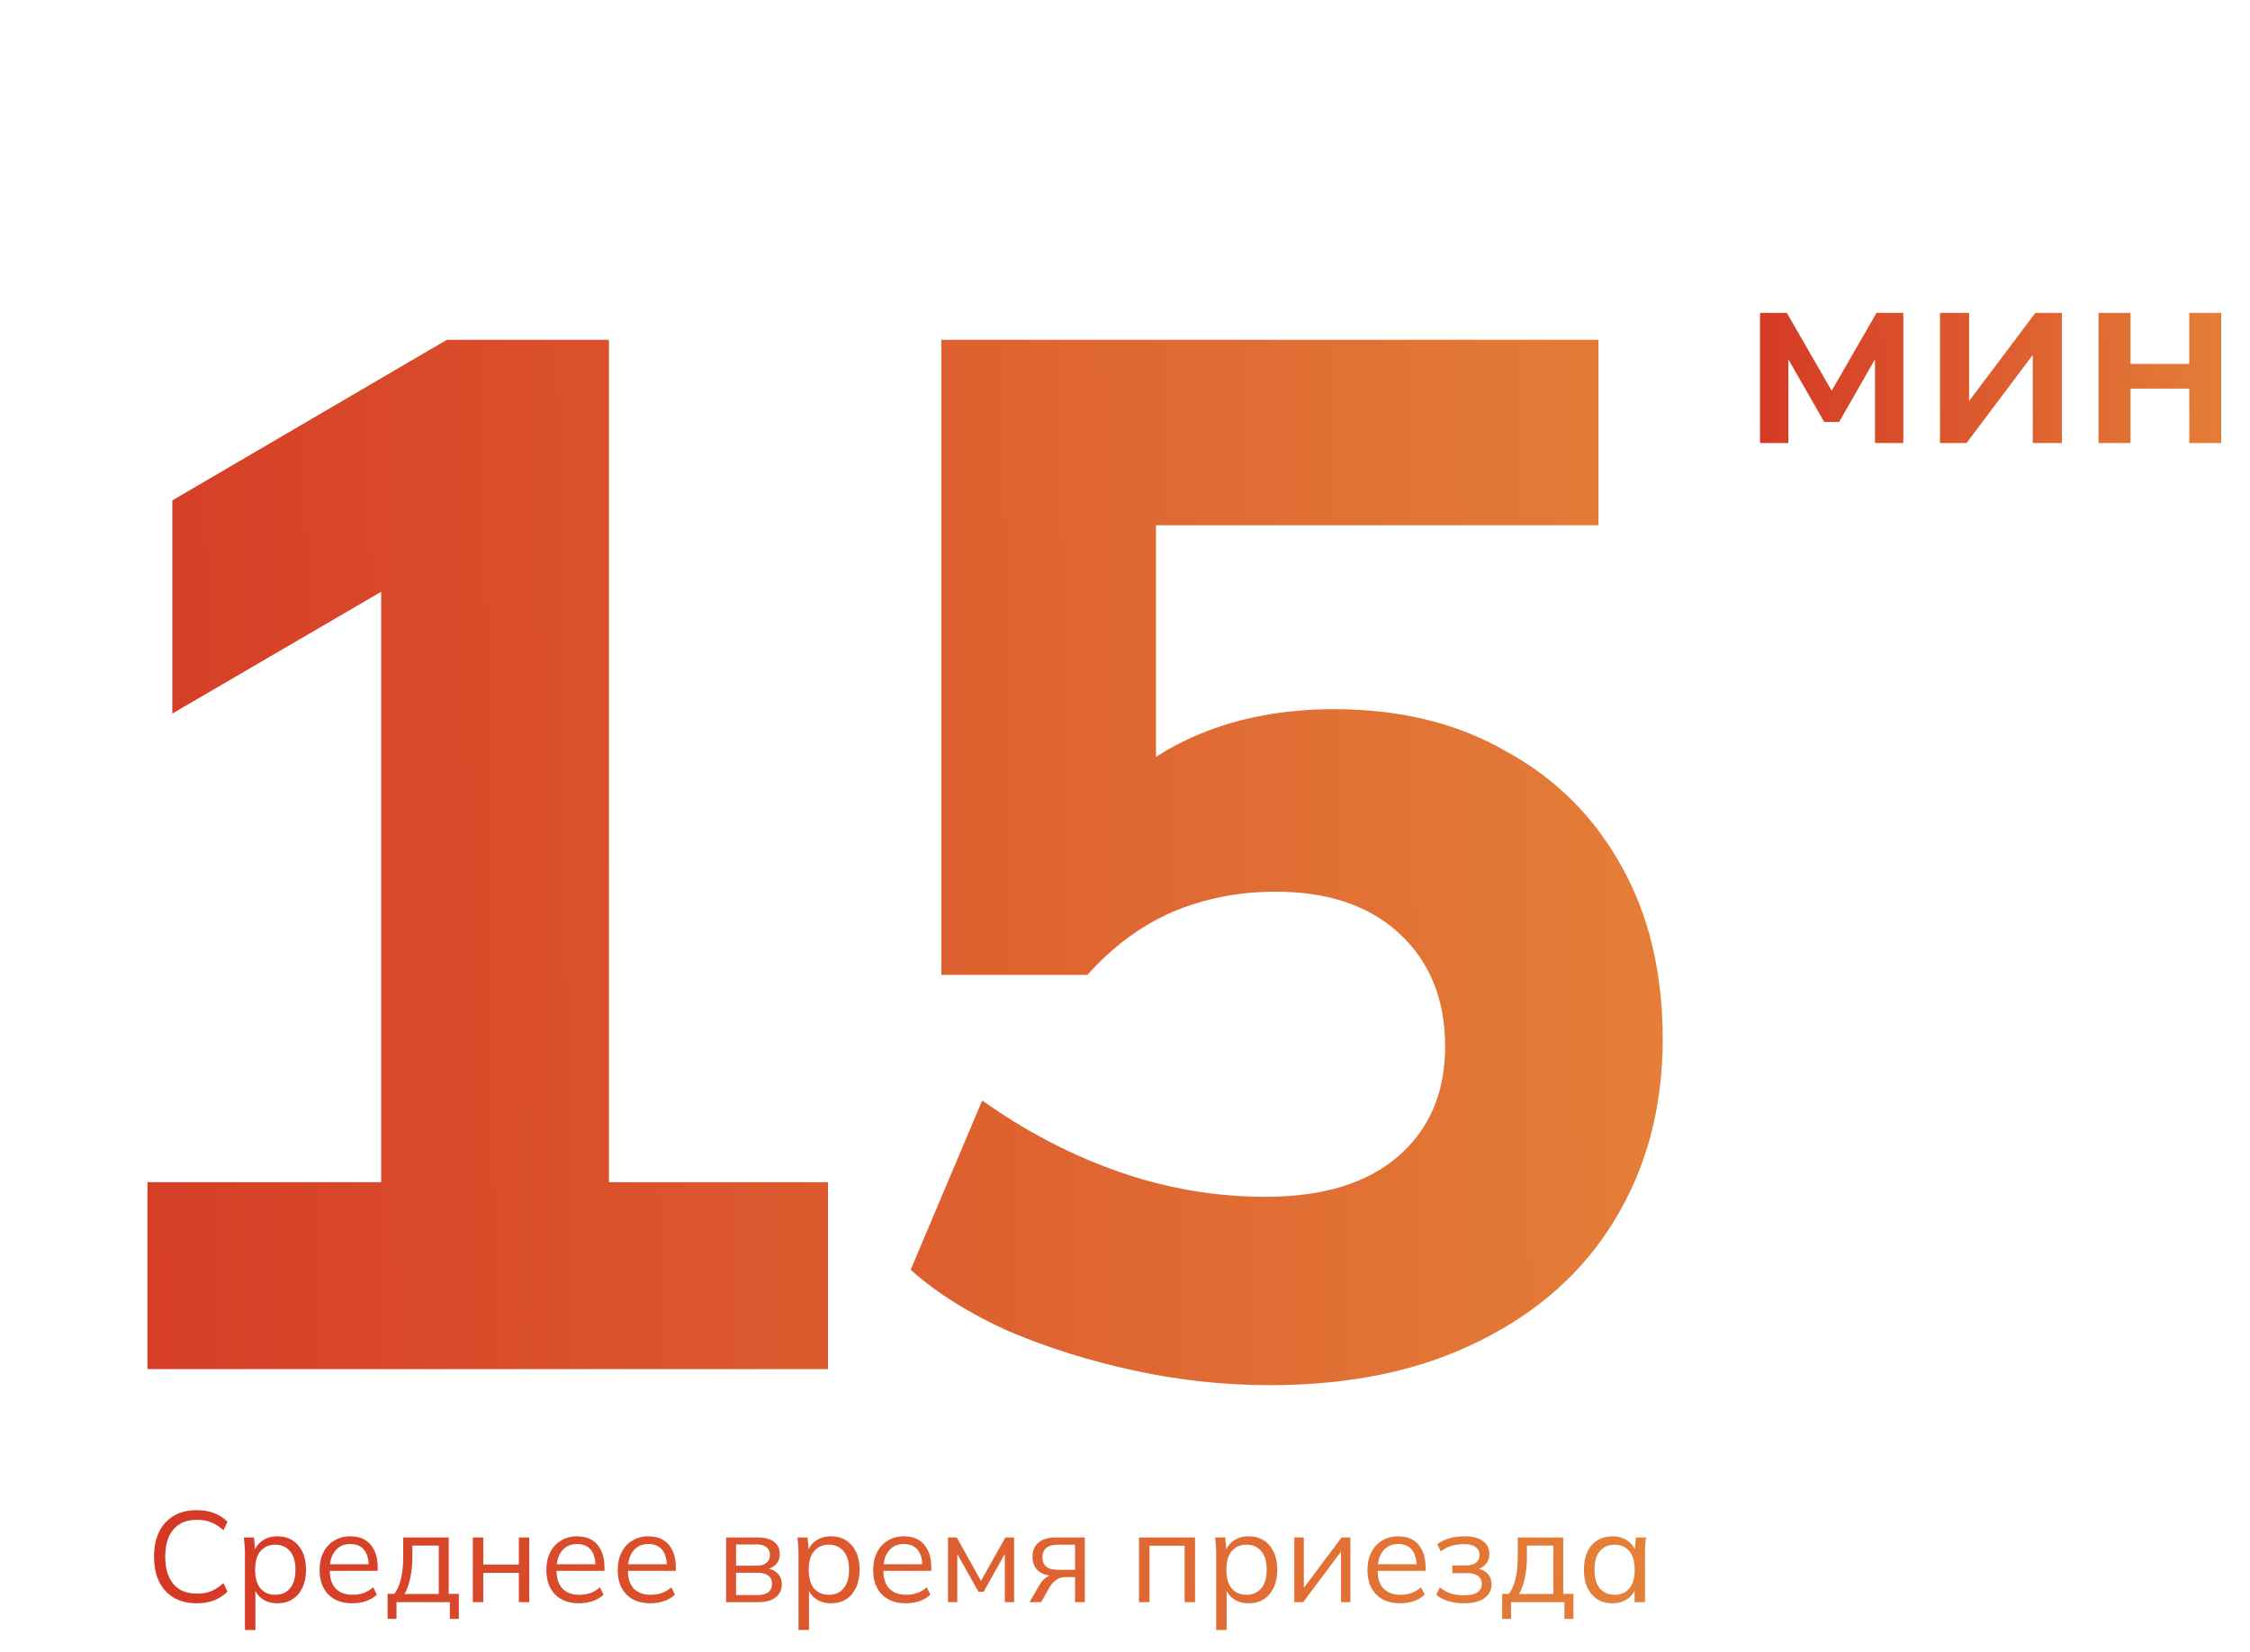 <svg width="207" height="152" viewBox="0 0 207 152" fill="none" xmlns="http://www.w3.org/2000/svg">
<g clip-path="url(#clip0_259_734)">
<path d="M13.569 125.986V108.79H35.065V48.736H44.872L15.853 65.664V46.049L41.11 31.271H56.023V108.79H76.175V125.986H13.569ZM116.83 127.464C112.621 127.464 108.456 127.016 104.336 126.121C100.216 125.225 96.365 124.016 92.782 122.493C89.199 120.881 86.199 119 83.781 116.851L90.364 101.266C94.394 104.132 98.604 106.327 102.992 107.849C107.381 109.372 111.859 110.133 116.427 110.133C121.622 110.133 125.652 108.924 128.518 106.506C131.474 103.998 132.952 100.595 132.952 96.296C132.952 91.996 131.564 88.548 128.787 85.951C126.011 83.353 122.204 82.055 117.368 82.055C113.964 82.055 110.784 82.681 107.829 83.936C104.963 85.189 102.365 87.115 100.037 89.712H86.602V31.271H147.058V48.333H106.351V73.994H101.514C103.754 71.217 106.709 69.068 110.381 67.545C114.054 66.022 118.174 65.261 122.741 65.261C128.832 65.261 134.116 66.56 138.594 69.157C143.162 71.665 146.7 75.203 149.208 79.771C151.716 84.249 152.97 89.533 152.97 95.624C152.97 101.893 151.492 107.446 148.536 112.283C145.67 117.03 141.505 120.747 136.042 123.434C130.668 126.121 124.264 127.464 116.83 127.464Z" fill="url(#paint0_linear_259_734)"/>
<path d="M161.922 40.769V28.795H164.388L168.514 35.956L172.64 28.795H175.105V40.769H172.497V32.115H173.043L169.202 38.825H167.826L163.985 32.115H164.531V40.769H161.922ZM178.478 40.769V28.795H181.157V37.853H180.446L187.251 28.795H189.693V40.769H187.014V31.688H187.749L180.92 40.769H178.478ZM193.065 40.769V28.795H196.006V33.49H201.412V28.795H204.352V40.769H201.412V35.766H196.006V40.769H193.065Z" fill="url(#paint1_linear_259_734)"/>
<path d="M18.117 147.539C17.28 147.539 16.569 147.365 15.984 147.017C15.399 146.669 14.948 146.175 14.632 145.535C14.324 144.895 14.17 144.132 14.17 143.247C14.17 142.362 14.324 141.603 14.632 140.971C14.948 140.331 15.399 139.837 15.984 139.489C16.569 139.141 17.28 138.968 18.117 138.968C18.71 138.968 19.24 139.058 19.706 139.24C20.172 139.422 20.579 139.687 20.927 140.034L20.56 140.817C20.18 140.485 19.805 140.244 19.433 140.094C19.062 139.936 18.627 139.857 18.129 139.857C17.173 139.857 16.446 140.153 15.948 140.746C15.45 141.339 15.201 142.172 15.201 143.247C15.201 144.322 15.45 145.16 15.948 145.761C16.446 146.353 17.173 146.65 18.129 146.65C18.627 146.65 19.062 146.575 19.433 146.424C19.805 146.266 20.18 146.017 20.56 145.678L20.927 146.472C20.579 146.812 20.172 147.076 19.706 147.266C19.24 147.448 18.71 147.539 18.117 147.539ZM22.535 149.993V142.856C22.535 142.635 22.523 142.409 22.499 142.18C22.483 141.943 22.464 141.71 22.44 141.481H23.365L23.495 142.892H23.353C23.479 142.425 23.736 142.058 24.123 141.789C24.511 141.512 24.973 141.374 25.51 141.374C26.048 141.374 26.51 141.497 26.897 141.742C27.293 141.987 27.601 142.338 27.822 142.797C28.043 143.255 28.154 143.808 28.154 144.456C28.154 145.097 28.043 145.646 27.822 146.104C27.609 146.563 27.304 146.918 26.909 147.171C26.514 147.416 26.048 147.539 25.51 147.539C24.981 147.539 24.522 147.404 24.135 147.136C23.748 146.867 23.491 146.5 23.365 146.033H23.495V149.993H22.535ZM25.321 146.756C25.89 146.756 26.34 146.563 26.672 146.175C27.012 145.78 27.182 145.207 27.182 144.456C27.182 143.698 27.012 143.125 26.672 142.737C26.34 142.342 25.89 142.145 25.321 142.145C24.759 142.145 24.309 142.342 23.969 142.737C23.637 143.125 23.471 143.698 23.471 144.456C23.471 145.207 23.637 145.78 23.969 146.175C24.309 146.563 24.759 146.756 25.321 146.756ZM32.414 147.539C31.482 147.539 30.747 147.27 30.209 146.733C29.672 146.187 29.403 145.433 29.403 144.468C29.403 143.844 29.522 143.303 29.759 142.844C29.996 142.378 30.328 142.018 30.755 141.765C31.181 141.505 31.671 141.374 32.225 141.374C32.77 141.374 33.228 141.489 33.6 141.718C33.971 141.947 34.256 142.275 34.453 142.702C34.651 143.121 34.75 143.619 34.75 144.196V144.551H30.138V143.947H34.121L33.92 144.101C33.92 143.469 33.778 142.975 33.493 142.619C33.209 142.263 32.786 142.085 32.225 142.085C31.632 142.085 31.169 142.295 30.837 142.714C30.506 143.125 30.34 143.682 30.34 144.385V144.492C30.34 145.235 30.521 145.8 30.885 146.187C31.256 146.567 31.774 146.756 32.438 146.756C32.794 146.756 33.126 146.705 33.434 146.602C33.75 146.492 34.05 146.314 34.335 146.069L34.667 146.745C34.406 146.997 34.074 147.195 33.671 147.337C33.276 147.472 32.857 147.539 32.414 147.539ZM35.659 148.973V146.673H36.288C36.572 146.27 36.778 145.788 36.904 145.227C37.03 144.666 37.094 144.002 37.094 143.235V141.481H41.279V146.673H42.215V148.973H41.385V147.432H36.477V148.973H35.659ZM37.212 146.685H40.366V142.228H37.935V143.39C37.935 144.014 37.872 144.618 37.746 145.203C37.627 145.78 37.449 146.274 37.212 146.685ZM43.5 147.432V141.481H44.46V143.97H47.732V141.481H48.693V147.432H47.732V144.741H44.46V147.432H43.5ZM53.277 147.539C52.344 147.539 51.609 147.27 51.072 146.733C50.534 146.187 50.265 145.433 50.265 144.468C50.265 143.844 50.384 143.303 50.621 142.844C50.858 142.378 51.19 142.018 51.617 141.765C52.044 141.505 52.534 141.374 53.087 141.374C53.632 141.374 54.091 141.489 54.462 141.718C54.834 141.947 55.118 142.275 55.316 142.702C55.513 143.121 55.612 143.619 55.612 144.196V144.551H51V143.947H54.984L54.782 144.101C54.782 143.469 54.64 142.975 54.355 142.619C54.071 142.263 53.648 142.085 53.087 142.085C52.494 142.085 52.032 142.295 51.7 142.714C51.368 143.125 51.202 143.682 51.202 144.385V144.492C51.202 145.235 51.384 145.8 51.747 146.187C52.119 146.567 52.636 146.756 53.3 146.756C53.656 146.756 53.988 146.705 54.296 146.602C54.612 146.492 54.913 146.314 55.197 146.069L55.529 146.745C55.268 146.997 54.936 147.195 54.533 147.337C54.138 147.472 53.719 147.539 53.277 147.539ZM59.841 147.539C58.908 147.539 58.173 147.27 57.636 146.733C57.098 146.187 56.83 145.433 56.83 144.468C56.83 143.844 56.948 143.303 57.185 142.844C57.422 142.378 57.754 142.018 58.181 141.765C58.608 141.505 59.098 141.374 59.651 141.374C60.197 141.374 60.655 141.489 61.026 141.718C61.398 141.947 61.682 142.275 61.88 142.702C62.078 143.121 62.176 143.619 62.176 144.196V144.551H57.565V143.947H61.548L61.346 144.101C61.346 143.469 61.204 142.975 60.92 142.619C60.635 142.263 60.212 142.085 59.651 142.085C59.059 142.085 58.596 142.295 58.264 142.714C57.932 143.125 57.766 143.682 57.766 144.385V144.492C57.766 145.235 57.948 145.8 58.312 146.187C58.683 146.567 59.201 146.756 59.865 146.756C60.22 146.756 60.552 146.705 60.861 146.602C61.177 146.492 61.477 146.314 61.761 146.069L62.093 146.745C61.833 146.997 61.501 147.195 61.098 147.337C60.702 147.472 60.283 147.539 59.841 147.539ZM66.805 147.432V141.481H69.674C70.362 141.481 70.876 141.615 71.215 141.884C71.563 142.145 71.737 142.532 71.737 143.046C71.737 143.425 71.603 143.745 71.334 144.006C71.073 144.259 70.733 144.409 70.314 144.456V144.314C70.804 144.33 71.196 144.472 71.488 144.741C71.781 145.01 71.927 145.357 71.927 145.784C71.927 146.298 71.737 146.701 71.358 146.993C70.986 147.286 70.457 147.432 69.769 147.432H66.805ZM67.718 146.78H69.722C70.141 146.78 70.461 146.693 70.682 146.519C70.911 146.338 71.026 146.081 71.026 145.749C71.026 145.417 70.911 145.164 70.682 144.99C70.461 144.816 70.141 144.729 69.722 144.729H67.718V146.78ZM67.718 144.077H69.615C70.002 144.077 70.303 143.99 70.516 143.816C70.729 143.642 70.836 143.401 70.836 143.093C70.836 142.785 70.729 142.548 70.516 142.382C70.303 142.208 70.002 142.121 69.615 142.121H67.718V144.077ZM73.463 149.993V142.856C73.463 142.635 73.451 142.409 73.428 142.18C73.412 141.943 73.392 141.71 73.368 141.481H74.293L74.424 142.892H74.281C74.408 142.425 74.665 142.058 75.052 141.789C75.439 141.512 75.902 141.374 76.439 141.374C76.976 141.374 77.439 141.497 77.826 141.742C78.221 141.987 78.529 142.338 78.751 142.797C78.972 143.255 79.083 143.808 79.083 144.456C79.083 145.097 78.972 145.646 78.751 146.104C78.537 146.563 78.233 146.918 77.838 147.171C77.443 147.416 76.976 147.539 76.439 147.539C75.909 147.539 75.451 147.404 75.064 147.136C74.677 146.867 74.42 146.5 74.293 146.033H74.424V149.993H73.463ZM76.249 146.756C76.818 146.756 77.269 146.563 77.601 146.175C77.941 145.78 78.111 145.207 78.111 144.456C78.111 143.698 77.941 143.125 77.601 142.737C77.269 142.342 76.818 142.145 76.249 142.145C75.688 142.145 75.238 142.342 74.898 142.737C74.566 143.125 74.4 143.698 74.4 144.456C74.4 145.207 74.566 145.78 74.898 146.175C75.238 146.563 75.688 146.756 76.249 146.756ZM83.343 147.539C82.41 147.539 81.675 147.27 81.138 146.733C80.6 146.187 80.332 145.433 80.332 144.468C80.332 143.844 80.45 143.303 80.687 142.844C80.924 142.378 81.256 142.018 81.683 141.765C82.11 141.505 82.6 141.374 83.153 141.374C83.698 141.374 84.157 141.489 84.528 141.718C84.9 141.947 85.184 142.275 85.382 142.702C85.58 143.121 85.678 143.619 85.678 144.196V144.551H81.067V143.947H85.05L84.849 144.101C84.849 143.469 84.706 142.975 84.422 142.619C84.137 142.263 83.714 142.085 83.153 142.085C82.56 142.085 82.098 142.295 81.766 142.714C81.434 143.125 81.268 143.682 81.268 144.385V144.492C81.268 145.235 81.45 145.8 81.814 146.187C82.185 146.567 82.703 146.756 83.367 146.756C83.722 146.756 84.054 146.705 84.362 146.602C84.679 146.492 84.979 146.314 85.263 146.069L85.595 146.745C85.335 146.997 85.003 147.195 84.6 147.337C84.204 147.472 83.785 147.539 83.343 147.539ZM87.216 147.432V141.481H88.022L90.251 145.476L92.492 141.481H93.298V147.432H92.444V142.548H92.693L90.5 146.472H90.014L87.809 142.536H88.07V147.432H87.216ZM94.719 147.432L95.667 145.796C95.817 145.535 96.007 145.326 96.236 145.168C96.465 145.002 96.706 144.919 96.959 144.919H97.125L97.113 145.026C96.442 145.026 95.92 144.875 95.549 144.575C95.177 144.267 94.991 143.824 94.991 143.247C94.991 142.694 95.173 142.263 95.537 141.955C95.9 141.639 96.442 141.481 97.161 141.481H99.805V147.432H98.903V145.132H98.014C97.683 145.132 97.402 145.215 97.173 145.381C96.944 145.547 96.75 145.757 96.592 146.01L95.786 147.432H94.719ZM97.327 144.456H98.903V142.145H97.327C96.845 142.145 96.485 142.247 96.248 142.453C96.019 142.658 95.904 142.939 95.904 143.295C95.904 143.666 96.019 143.955 96.248 144.16C96.485 144.358 96.845 144.456 97.327 144.456ZM104.79 147.432V141.481H109.947V147.432H108.987V142.24H105.751V147.432H104.79ZM111.888 149.993V142.856C111.888 142.635 111.877 142.409 111.853 142.18C111.837 141.943 111.817 141.71 111.794 141.481H112.718L112.849 142.892H112.706C112.833 142.425 113.09 142.058 113.477 141.789C113.864 141.512 114.327 141.374 114.864 141.374C115.402 141.374 115.864 141.497 116.251 141.742C116.646 141.987 116.955 142.338 117.176 142.797C117.397 143.255 117.508 143.808 117.508 144.456C117.508 145.097 117.397 145.646 117.176 146.104C116.963 146.563 116.658 146.918 116.263 147.171C115.868 147.416 115.402 147.539 114.864 147.539C114.335 147.539 113.876 147.404 113.489 147.136C113.102 146.867 112.845 146.5 112.718 146.033H112.849V149.993H111.888ZM114.674 146.756C115.244 146.756 115.694 146.563 116.026 146.175C116.366 145.78 116.536 145.207 116.536 144.456C116.536 143.698 116.366 143.125 116.026 142.737C115.694 142.342 115.244 142.145 114.674 142.145C114.113 142.145 113.663 142.342 113.323 142.737C112.991 143.125 112.825 143.698 112.825 144.456C112.825 145.207 112.991 145.78 113.323 146.175C113.663 146.563 114.113 146.756 114.674 146.756ZM119.077 147.432V141.481H119.954V146.543H119.634L123.428 141.481H124.234V147.432H123.368V142.358H123.689L119.895 147.432H119.077ZM128.819 147.539C127.886 147.539 127.151 147.27 126.614 146.733C126.076 146.187 125.807 145.433 125.807 144.468C125.807 143.844 125.926 143.303 126.163 142.844C126.4 142.378 126.732 142.018 127.159 141.765C127.586 141.505 128.076 141.374 128.629 141.374C129.174 141.374 129.633 141.489 130.004 141.718C130.376 141.947 130.66 142.275 130.858 142.702C131.055 143.121 131.154 143.619 131.154 144.196V144.551H126.542V143.947H130.526L130.324 144.101C130.324 143.469 130.182 142.975 129.897 142.619C129.613 142.263 129.19 142.085 128.629 142.085C128.036 142.085 127.574 142.295 127.242 142.714C126.91 143.125 126.744 143.682 126.744 144.385V144.492C126.744 145.235 126.926 145.8 127.289 146.187C127.661 146.567 128.178 146.756 128.842 146.756C129.198 146.756 129.53 146.705 129.838 146.602C130.154 146.492 130.455 146.314 130.739 146.069L131.071 146.745C130.81 146.997 130.478 147.195 130.075 147.337C129.68 147.472 129.261 147.539 128.819 147.539ZM134.66 147.539C134.154 147.539 133.676 147.472 133.225 147.337C132.783 147.195 132.419 147.001 132.135 146.756L132.467 146.081C132.759 146.318 133.087 146.5 133.451 146.626C133.822 146.745 134.225 146.804 134.66 146.804C135.245 146.804 135.667 146.713 135.928 146.531C136.189 146.349 136.32 146.092 136.32 145.761C136.32 145.437 136.209 145.192 135.988 145.026C135.766 144.852 135.442 144.765 135.015 144.765H133.617V144.053H134.897C135.276 144.053 135.573 143.97 135.786 143.804C136.007 143.631 136.118 143.393 136.118 143.093C136.118 142.785 135.999 142.544 135.762 142.37C135.525 142.188 135.154 142.097 134.648 142.097C134.245 142.097 133.869 142.153 133.522 142.263C133.182 142.366 132.858 142.532 132.55 142.761L132.229 142.109C132.554 141.856 132.929 141.671 133.356 141.552C133.782 141.433 134.245 141.374 134.743 141.374C135.486 141.374 136.051 141.52 136.438 141.813C136.825 142.097 137.019 142.504 137.019 143.034C137.019 143.405 136.893 143.725 136.64 143.994C136.387 144.255 136.051 144.409 135.632 144.456V144.314C136.106 144.33 136.489 144.472 136.782 144.741C137.074 145.01 137.221 145.361 137.221 145.796C137.221 146.326 137.003 146.748 136.568 147.065C136.142 147.381 135.505 147.539 134.66 147.539ZM138.199 148.973V146.673H138.828C139.112 146.27 139.318 145.788 139.444 145.227C139.571 144.666 139.634 144.002 139.634 143.235V141.481H143.819V146.673H144.755V148.973H143.926V147.432H139.017V148.973H138.199ZM139.753 146.685H142.906V142.228H140.476V143.39C140.476 144.014 140.412 144.618 140.286 145.203C140.167 145.78 139.99 146.274 139.753 146.685ZM148.352 147.539C147.823 147.539 147.36 147.416 146.965 147.171C146.57 146.918 146.262 146.563 146.04 146.104C145.827 145.646 145.72 145.097 145.72 144.456C145.72 143.808 145.827 143.255 146.04 142.797C146.262 142.338 146.57 141.987 146.965 141.742C147.36 141.497 147.823 141.374 148.352 141.374C148.89 141.374 149.352 141.512 149.739 141.789C150.134 142.058 150.395 142.425 150.522 142.892H150.379L150.51 141.481H151.435C151.411 141.71 151.387 141.943 151.363 142.18C151.348 142.409 151.34 142.635 151.34 142.856V147.432H150.379V146.033H150.51C150.383 146.5 150.123 146.867 149.727 147.136C149.332 147.404 148.874 147.539 148.352 147.539ZM148.542 146.756C149.111 146.756 149.561 146.563 149.893 146.175C150.225 145.78 150.391 145.207 150.391 144.456C150.391 143.698 150.225 143.125 149.893 142.737C149.561 142.342 149.111 142.145 148.542 142.145C147.981 142.145 147.53 142.342 147.19 142.737C146.858 143.125 146.693 143.698 146.693 144.456C146.693 145.207 146.858 145.78 147.19 146.175C147.53 146.563 147.981 146.756 148.542 146.756Z" fill="url(#paint2_linear_259_734)"/>
</g>
<defs>
<linearGradient id="paint0_linear_259_734" x1="191.924" y1="74.986" x2="-6.011" y2="77.424" gradientUnits="userSpaceOnUse">
<stop stop-color="#E8903D"/>
<stop offset="1" stop-color="#D43524"/>
</linearGradient>
<linearGradient id="paint1_linear_259_734" x1="216.116" y1="31.769" x2="158.504" y2="32.945" gradientUnits="userSpaceOnUse">
<stop stop-color="#E8903D"/>
<stop offset="1" stop-color="#D43524"/>
</linearGradient>
<linearGradient id="paint2_linear_259_734" x1="182.279" y1="142.932" x2="9.656" y2="159.213" gradientUnits="userSpaceOnUse">
<stop stop-color="#E8903D"/>
<stop offset="1" stop-color="#D43524"/>
</linearGradient>
<clipPath id="clip0_259_734">
<rect width="206.239" height="150.446" fill="white" transform="translate(0 0.986)"/>
</clipPath>
</defs>
</svg>
